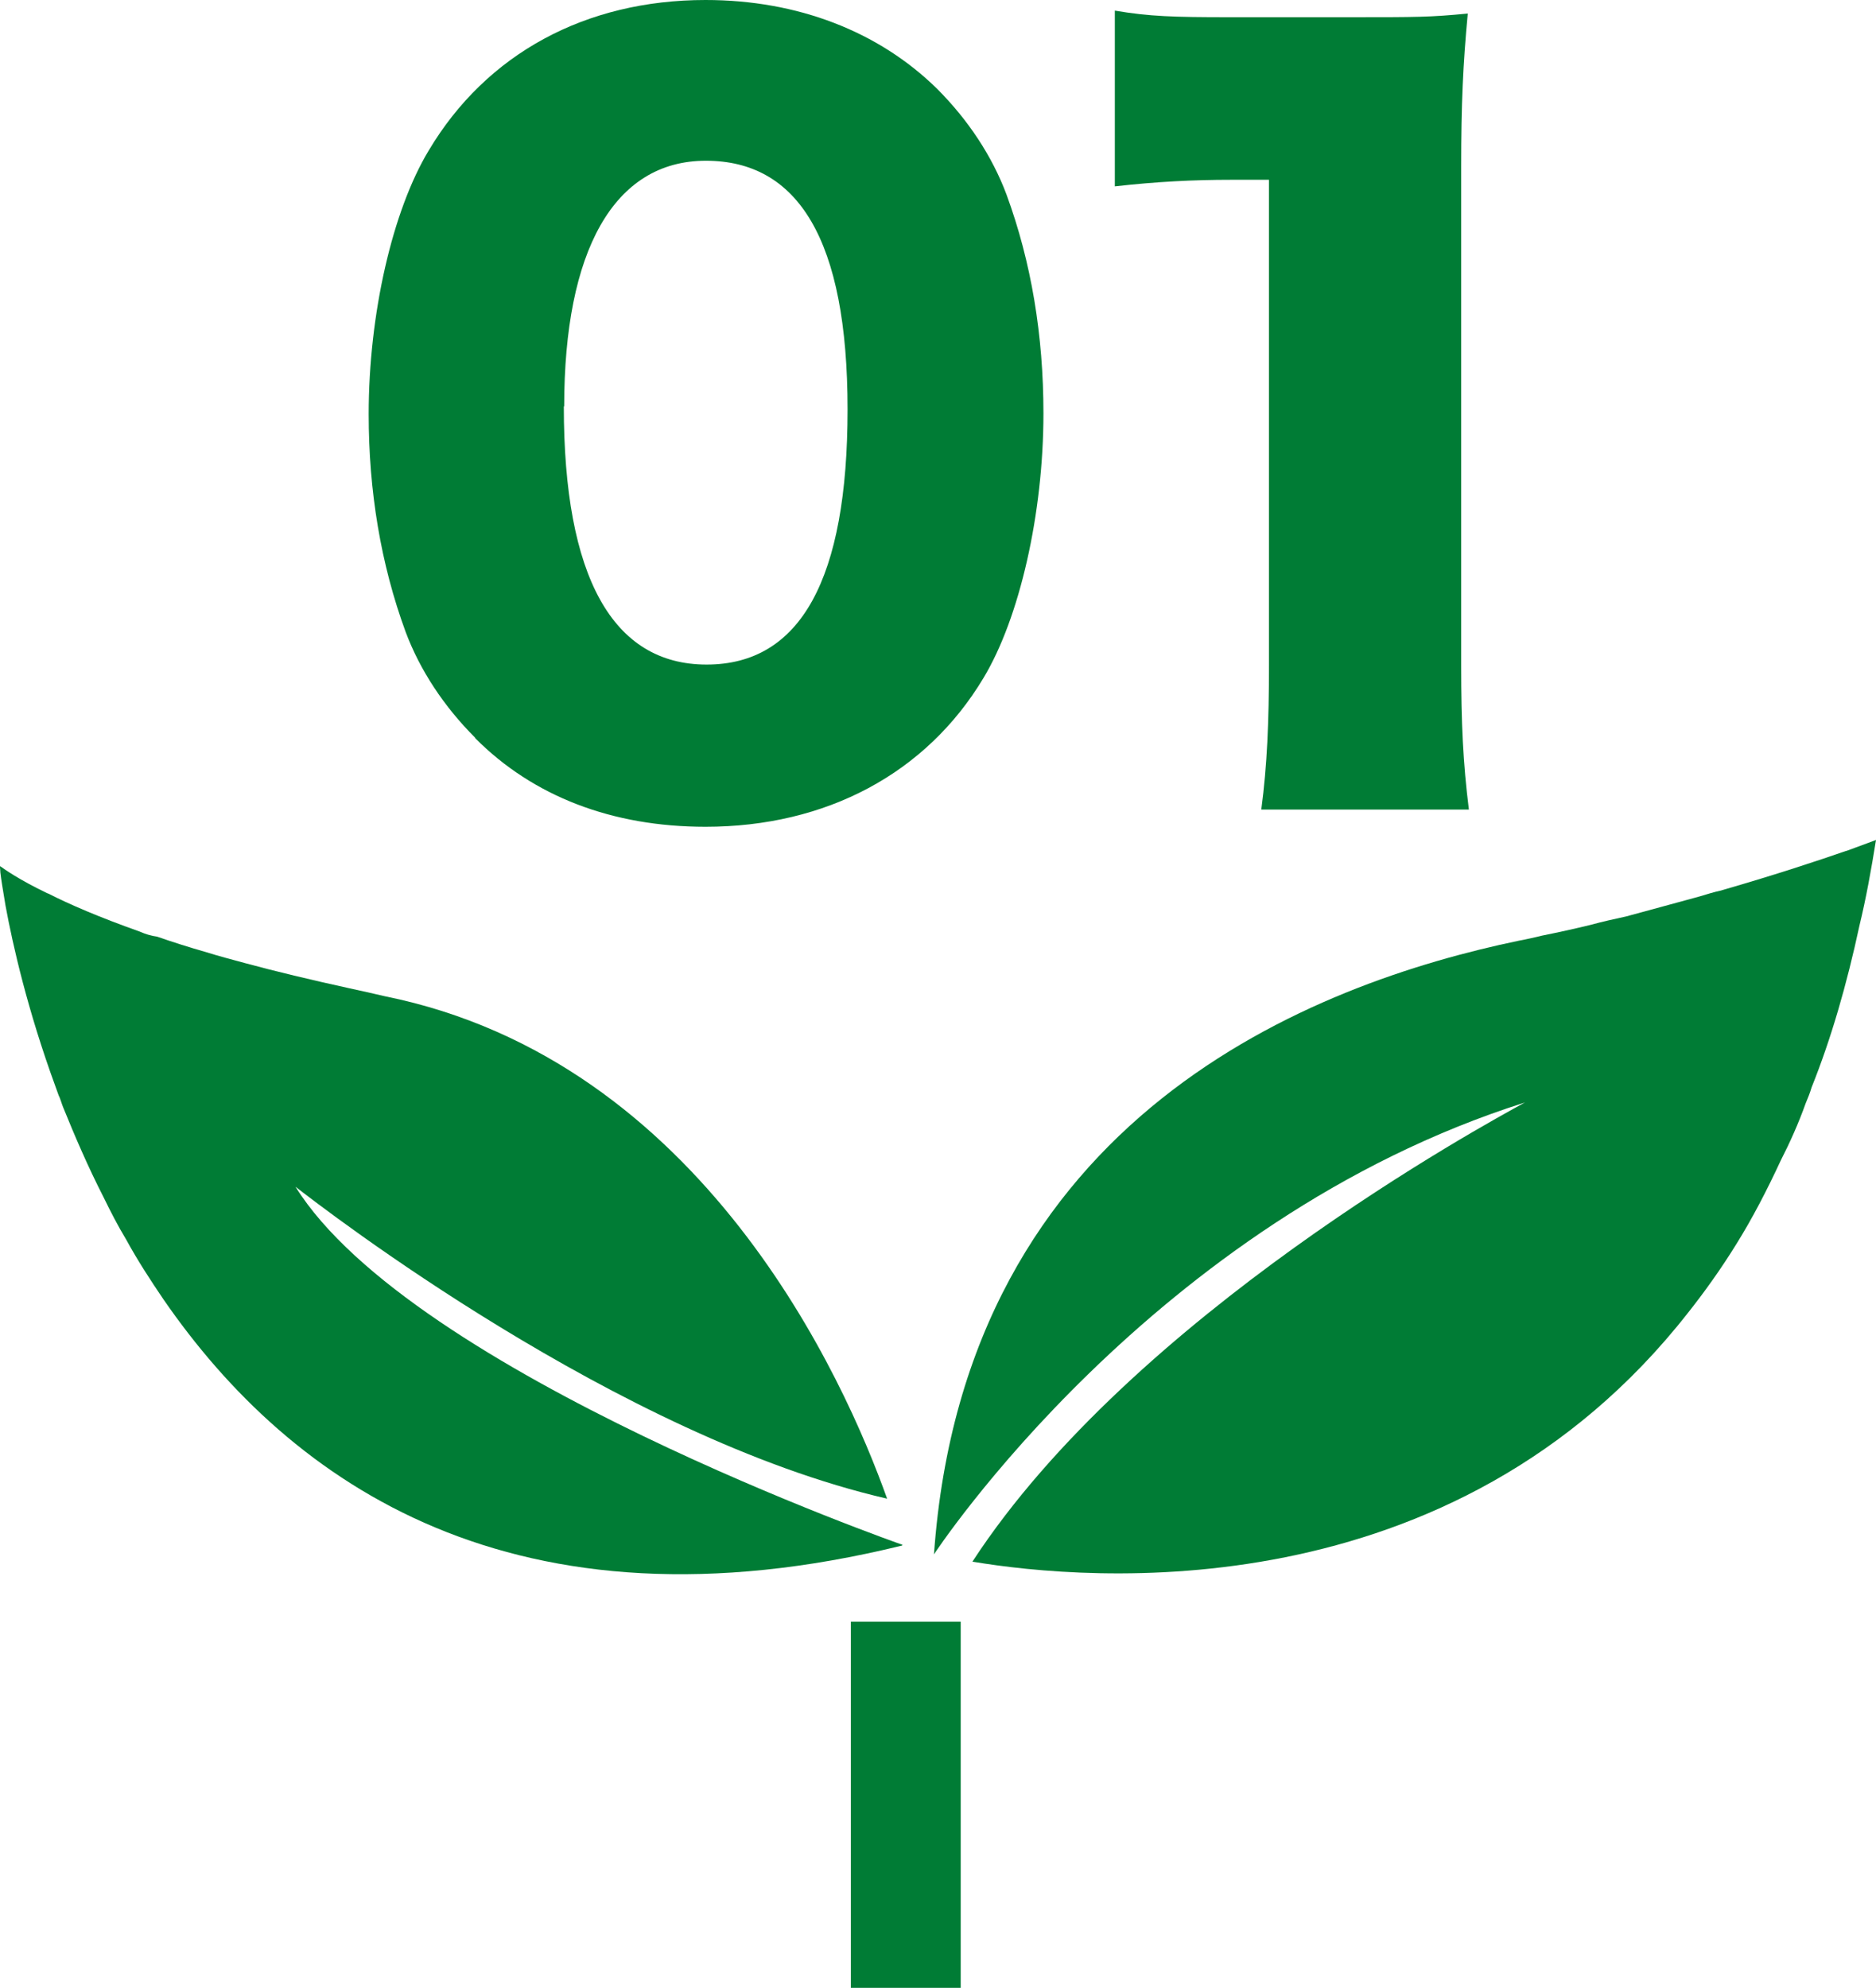 <?xml version="1.0" encoding="UTF-8"?><svg id="_レイヤー_2" xmlns="http://www.w3.org/2000/svg" viewBox="0 0 51.24 54.29"><defs><style>.cls-1{fill:#007c35;}</style></defs><g id="pc"><g id="_支援一覧"><g id="_1"><g id="_01"><g><g><path class="cls-1" d="M51.24,22.94c-.13,.81-.27,1.59-.45,2.33-.35,1.63-.78,3.11-1.31,4.43-.04,.14-.1,.29-.16,.43h0c-.2,.56-.43,1.07-.68,1.56h0c-.38,.82-.78,1.59-1.21,2.28-.42,.68-.87,1.31-1.33,1.89-6.43,8.2-16.37,7.32-19.54,6.79,4.38-6.72,14.01-11.95,15.09-12.54-10.17,3.22-16.14,12.34-16.14,12.34,.85-12,10.4-15.6,15.98-16.76,.22-.04,.43-.09,.64-.14,.45-.09,.9-.19,1.31-.29,.33-.09,.65-.16,.97-.23,.71-.19,1.39-.38,2.02-.55,.2-.06,.39-.12,.58-.16t.03-.01c1.49-.43,2.66-.82,3.38-1.07h.01c.52-.19,.81-.3,.81-.3Z"/><path class="cls-1" d="M24.64,42.21c-10.57,2.59-16.68-1.65-20.18-6.73-.36-.53-.71-1.07-1.01-1.62-.23-.38-.43-.77-.62-1.16-.43-.84-.79-1.68-1.11-2.47-.04-.1-.07-.22-.12-.32-.03-.09-.06-.16-.09-.25-.75-2.05-1.16-3.84-1.36-4.93-.07-.42-.12-.72-.14-.9,0-.07-.01-.12-.01-.14v-.03H.01c.1,.07,.48,.35,1.29,.74h.01c.59,.3,1.4,.65,2.5,1.04,.16,.07,.32,.12,.48,.14,.4,.14,.87,.29,1.36,.43,.32,.1,.66,.19,1.03,.29,.85,.23,1.81,.46,2.86,.69,.32,.07,.64,.14,.98,.22,8.68,1.76,12.55,10.47,13.71,13.72-7.34-1.69-15.4-7.93-16.16-8.52,3.18,5.1,16.58,9.78,16.58,9.78Z"/></g><rect class="cls-1" x="23.24" y="44.29" width="3" height="10"/><g><path class="cls-1" d="M12.98,20.15c-.86-.86-1.51-1.85-1.9-2.89-.68-1.85-1.01-3.85-1.01-5.95,0-2.73,.65-5.56,1.64-7.2C13.29,1.46,16,0,19.27,0c2.52,0,4.73,.86,6.32,2.42,.86,.86,1.51,1.85,1.9,2.89,.68,1.85,1.01,3.85,1.01,5.98,0,2.73-.65,5.59-1.64,7.23-1.56,2.6-4.29,4.06-7.59,4.06-2.55,0-4.71-.83-6.29-2.42Zm2.42-9.05c0,4.65,1.33,7.05,3.9,7.05s3.85-2.34,3.85-6.97-1.35-6.79-3.87-6.79-3.87,2.47-3.87,6.71Z"/><path class="cls-1" d="M30.45,.29c.94,.16,1.61,.18,3.12,.18h3.3c1.85,0,2.18,0,3.22-.1-.13,1.38-.18,2.47-.18,4.19v13.62c0,1.56,.05,2.65,.21,3.93h-5.67c.16-1.2,.21-2.42,.21-3.93V4.91h-1.04c-1.01,0-2.03,.05-3.17,.18V.29Z"/></g></g></g></g></g></g></svg>